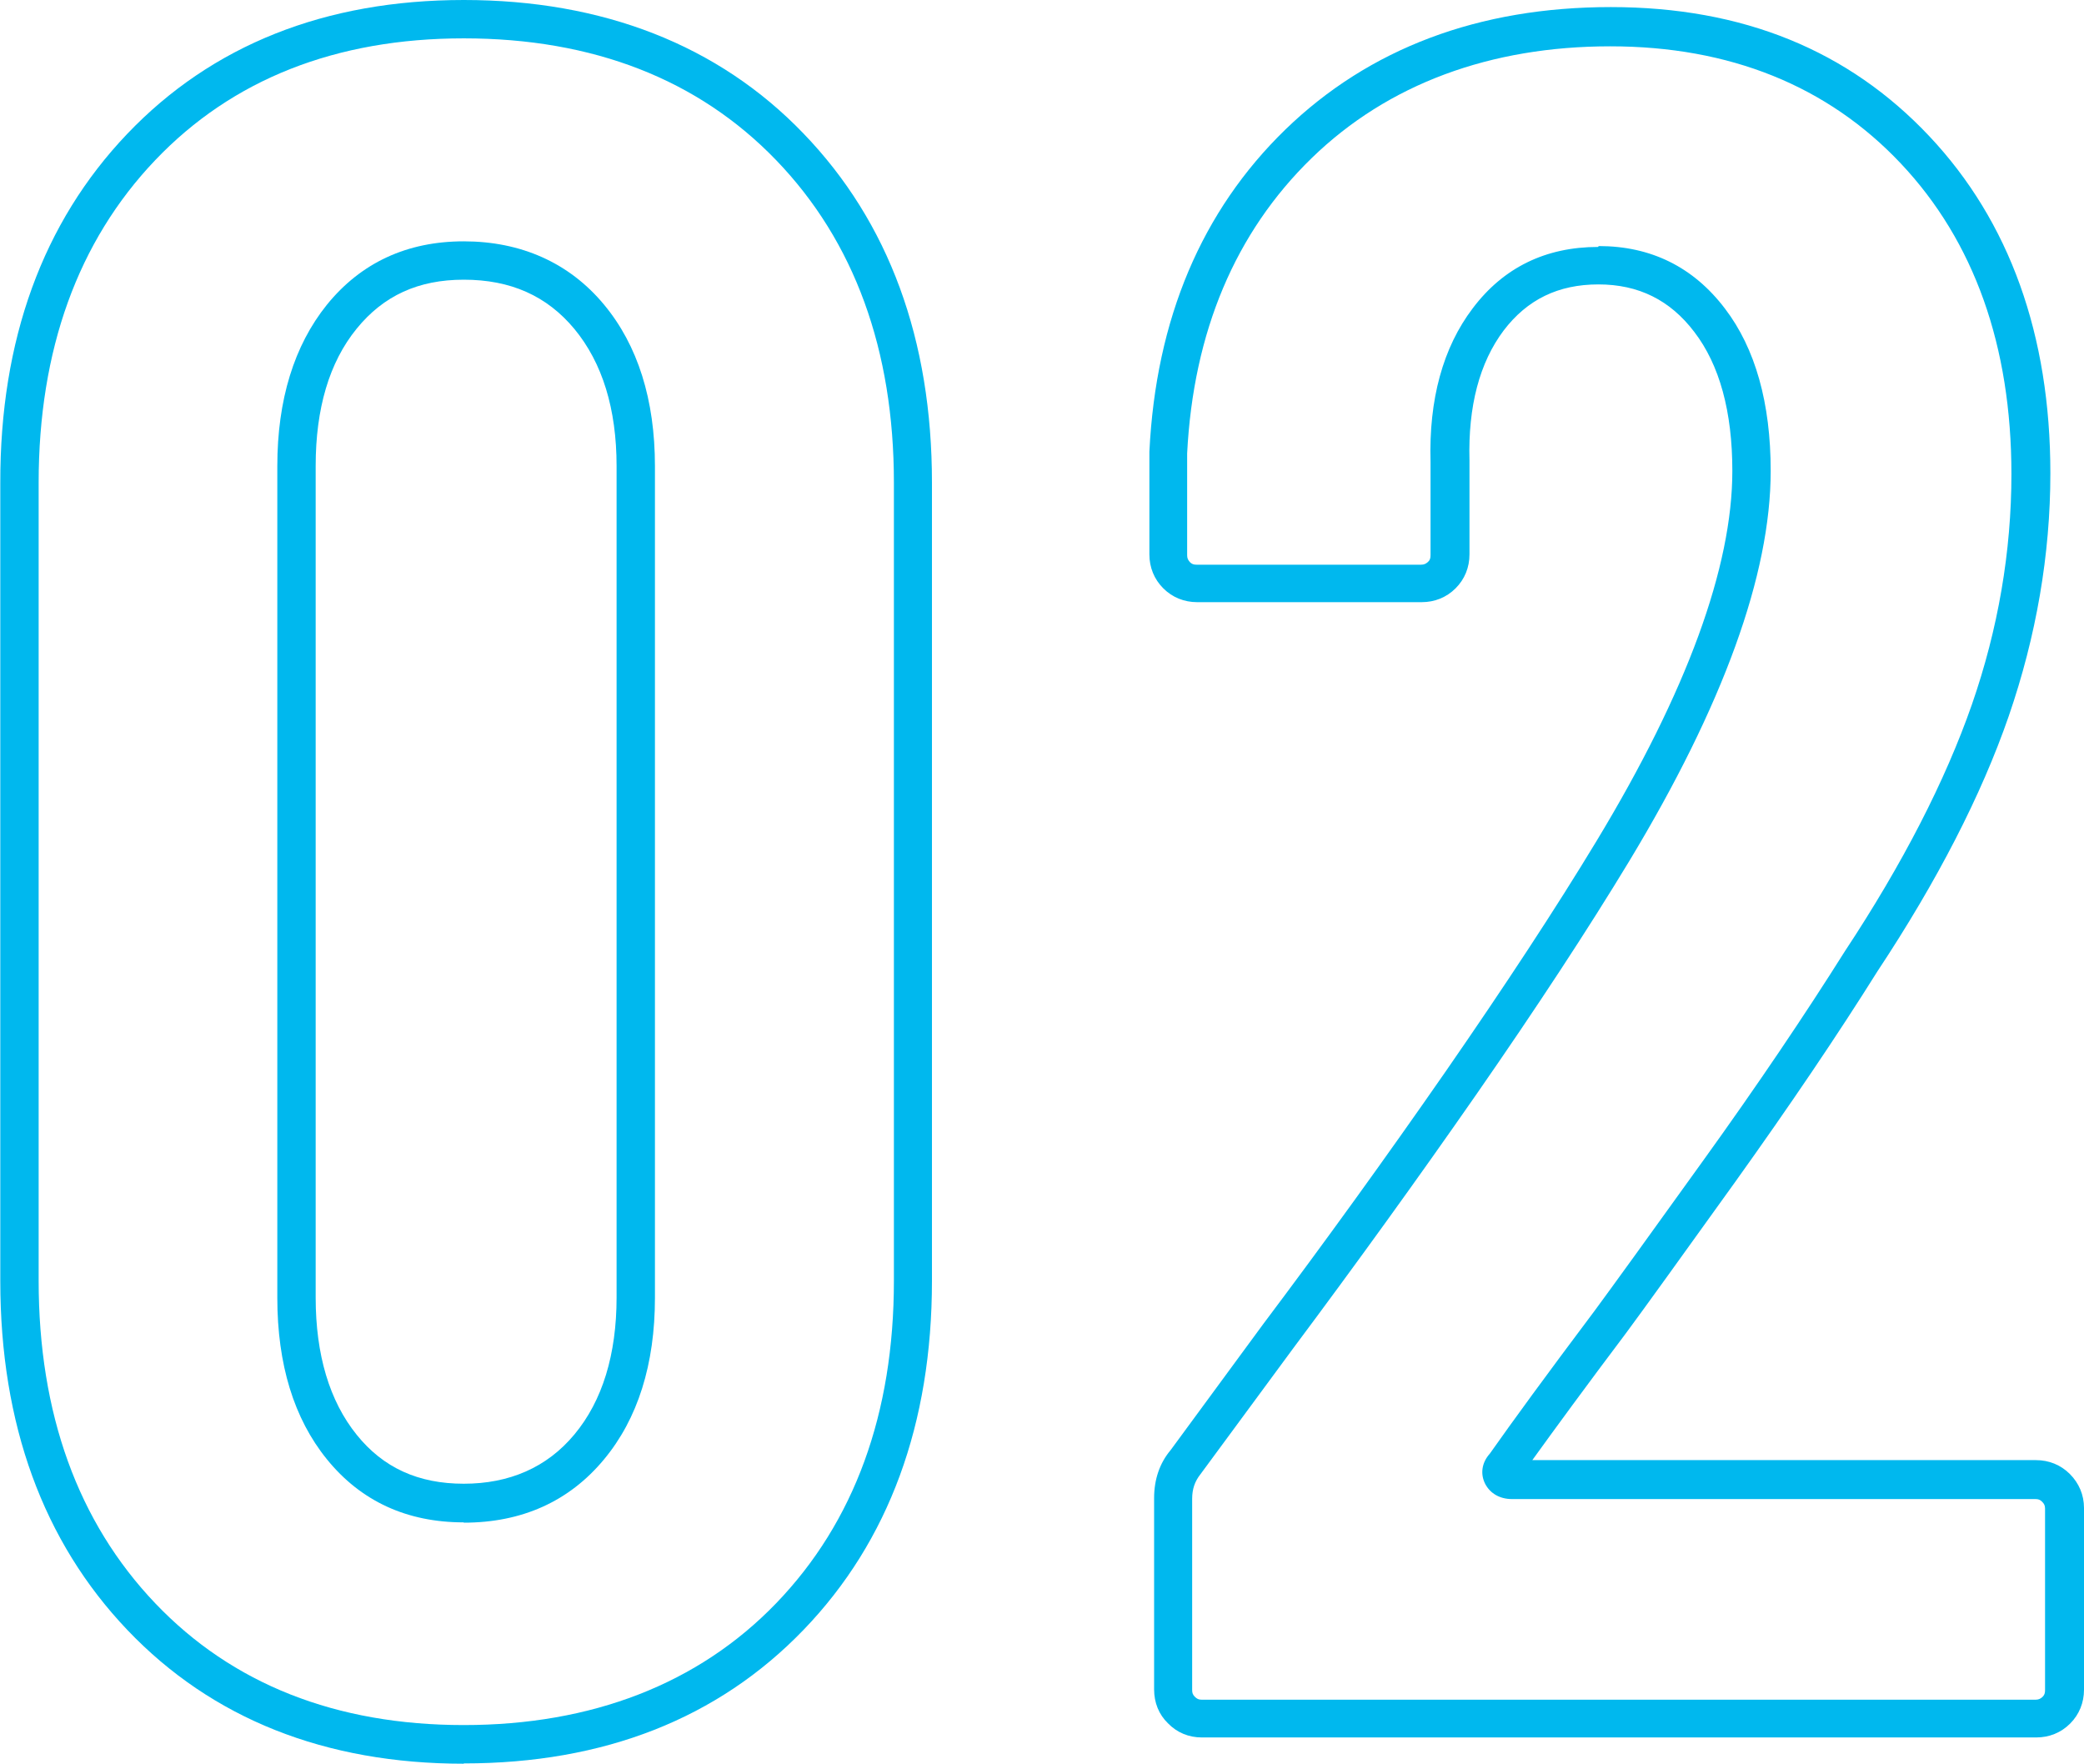 <?xml version="1.0" encoding="UTF-8"?><svg xmlns="http://www.w3.org/2000/svg" viewBox="0 0 70.64 59.78"><defs><style>.d{fill:#00b8ee;stroke-width:0px;}</style></defs><g><path class="d" d="m15.72,59.78c-4.7,0-8.54-1.53-11.4-4.53h0c-2.86-3-4.31-6.98-4.31-11.83v-27.05C0,11.52,1.45,7.54,4.31,4.54,7.18,1.53,11.02,0,15.72,0s8.63,1.52,11.52,4.53c2.89,3,4.35,6.98,4.35,11.83v27.05c0,4.85-1.46,8.83-4.35,11.83-2.9,3.01-6.77,4.53-11.52,4.53ZM15.72,1.3c-4.33,0-7.85,1.39-10.46,4.13-2.62,2.75-3.95,6.43-3.95,10.93v27.05c0,4.5,1.33,8.18,3.95,10.93,0,0,0,0,0,0,2.61,2.74,6.13,4.13,10.46,4.13s7.95-1.39,10.59-4.13c2.65-2.75,3.99-6.43,3.99-10.93v-27.05c0-4.5-1.34-8.18-3.99-10.93-2.64-2.74-6.21-4.13-10.59-4.13Zm0,50.3c-1.93,0-3.49-.72-4.64-2.14-1.12-1.38-1.68-3.22-1.68-5.47V15.8c0-2.25.57-4.09,1.68-5.47,1.15-1.42,2.71-2.15,4.64-2.15s3.57.72,4.75,2.14c1.15,1.38,1.73,3.23,1.73,5.48v28.19c0,2.25-.58,4.1-1.73,5.48h0c-1.18,1.42-2.78,2.14-4.75,2.14Zm0-42.12c-1.54,0-2.72.54-3.63,1.66-.93,1.14-1.39,2.71-1.39,4.65v28.19c0,1.94.47,3.51,1.39,4.65.9,1.12,2.09,1.66,3.63,1.66s2.82-.55,3.75-1.67c.95-1.14,1.43-2.71,1.43-4.65V15.8c0-1.94-.48-3.5-1.43-4.65-.93-1.12-2.16-1.67-3.75-1.67Zm4.25,39.57h0,0Z"/><path class="d" d="m69.01,58.89h-28.27c-.44,0-.84-.16-1.15-.48-.31-.3-.47-.7-.47-1.15v-6.48c0-.64.19-1.19.56-1.63l3.13-4.26c2.09-2.78,4.17-5.66,6.19-8.57,2-2.89,3.73-5.52,5.12-7.82,3.06-5.06,4.6-9.28,4.6-12.54,0-2-.43-3.59-1.29-4.71-.82-1.08-1.89-1.61-3.25-1.61s-2.41.51-3.21,1.56c-.82,1.09-1.21,2.57-1.16,4.41v3.18c0,.44-.16.84-.47,1.15-.31.31-.71.47-1.15.47h-7.61c-.44,0-.84-.16-1.15-.47-.31-.31-.47-.71-.47-1.15v-3.48c.22-4.5,1.77-8.16,4.61-10.92C46.41,1.64,50.12.24,54.6.24s8.06,1.47,10.8,4.38c2.72,2.89,4.1,6.74,4.1,11.42,0,2.76-.48,5.53-1.41,8.23-.93,2.69-2.43,5.6-4.45,8.65-1.34,2.14-2.97,4.55-4.83,7.15-1.86,2.59-3.09,4.3-3.69,5.11-1.37,1.82-2.43,3.27-3.18,4.31h17.07c.44,0,.84.16,1.15.47.31.31.48.71.48,1.15v6.16c0,.44-.16.84-.47,1.15-.31.31-.71.47-1.15.47Zm-14.82-50.55c1.77,0,3.21.71,4.28,2.12,1.03,1.35,1.55,3.2,1.55,5.5,0,3.51-1.61,7.95-4.79,13.22-1.41,2.33-3.15,4.98-5.17,7.89-2.03,2.92-4.12,5.81-6.21,8.61l-3.16,4.29c-.19.24-.28.5-.28.83v6.48c0,.1.02.16.09.23.07.07.13.1.23.1h28.27c.1,0,.16-.03.23-.09.07-.07.09-.13.09-.23v-6.16c0-.1-.03-.16-.1-.23-.07-.07-.13-.09-.23-.09h-17.74c-.41,0-.74-.19-.91-.52-.17-.34-.11-.72.16-1.02.76-1.08,1.92-2.67,3.55-4.84.59-.8,1.82-2.5,3.68-5.09,1.85-2.57,3.46-4.96,4.8-7.09,1.97-2.98,3.41-5.79,4.31-8.37.89-2.56,1.34-5.19,1.34-7.81,0-4.34-1.26-7.89-3.75-10.53-2.48-2.63-5.8-3.97-9.85-3.97s-7.53,1.27-10.12,3.79c-2.59,2.52-4.01,5.89-4.22,10.01v3.45c0,.1.03.16.09.23.07.07.13.09.23.09h7.61c.1,0,.16-.03.23-.09s.09-.13.09-.23v-3.16c-.06-2.12.42-3.88,1.43-5.21,1.04-1.38,2.47-2.08,4.25-2.08Z"/></g></svg>